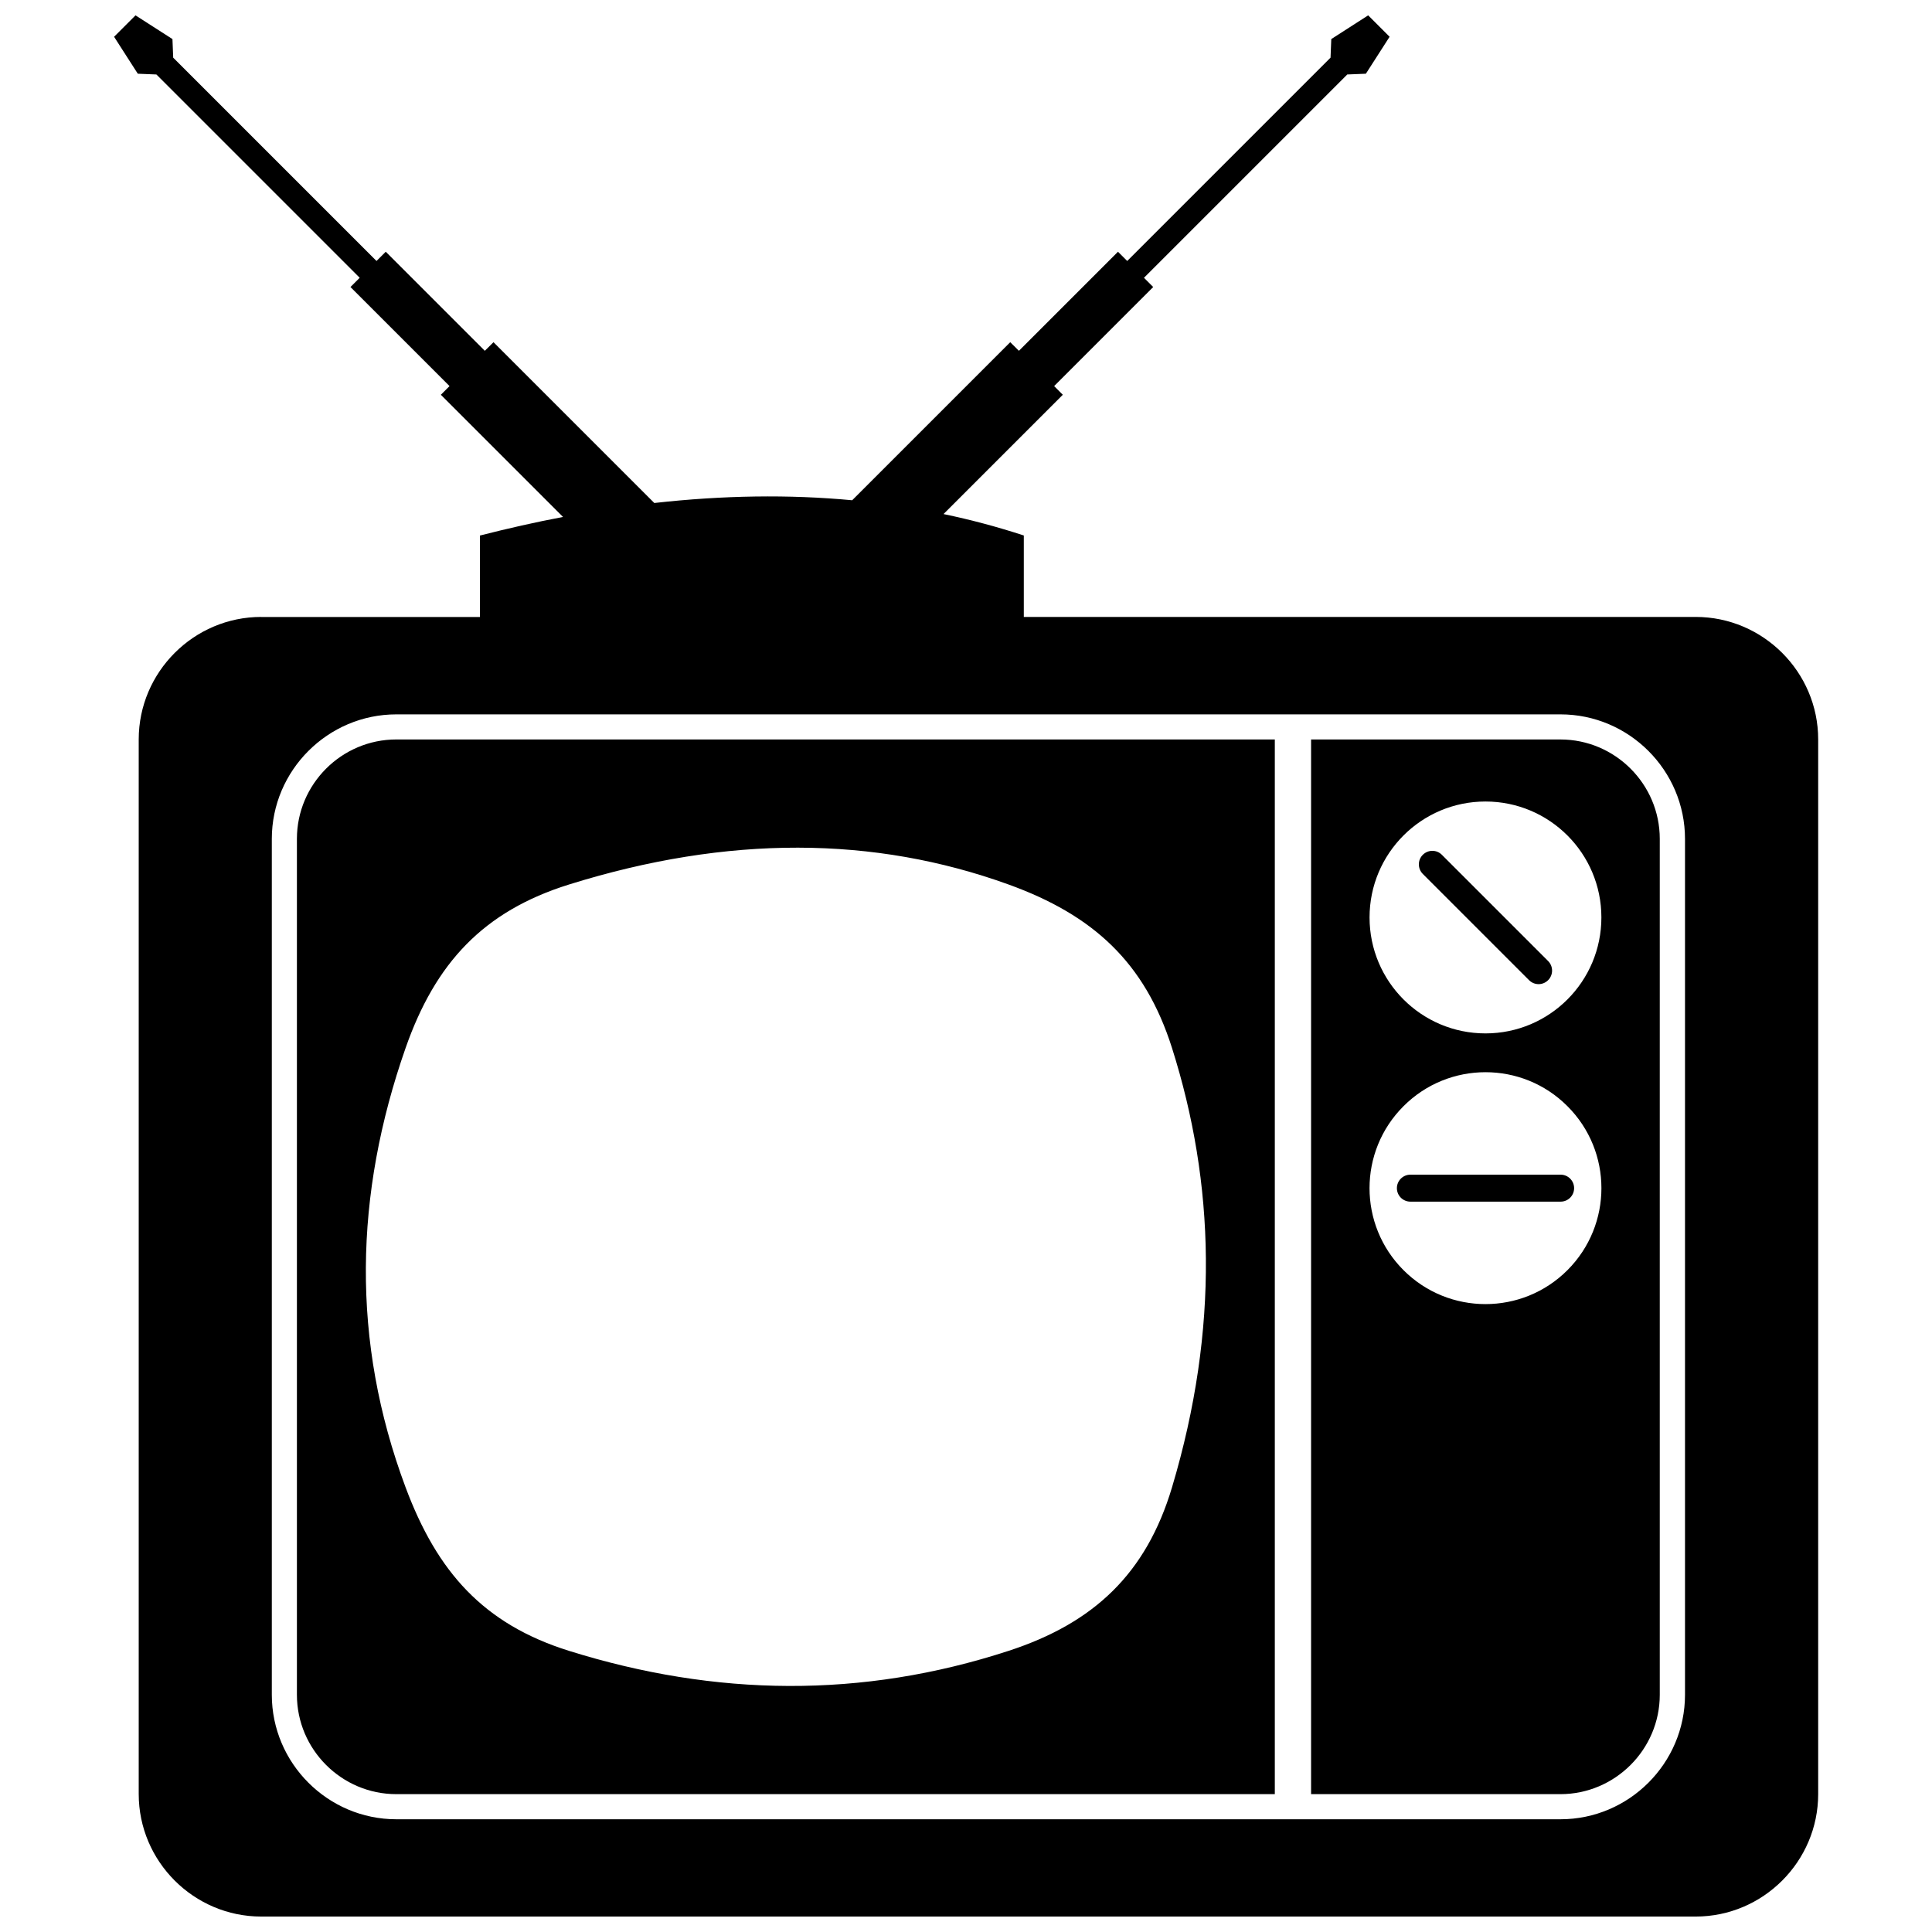<?xml version="1.0" encoding="UTF-8"?>
<!-- Uploaded to: ICON Repo, www.svgrepo.com, Generator: ICON Repo Mixer Tools -->
<svg width="800px" height="800px" version="1.1" viewBox="144 144 512 512" xmlns="http://www.w3.org/2000/svg">
 <defs>
  <clipPath id="a">
   <path d="m174 148.09h452v503.81h-452z"/>
  </clipPath>
 </defs>
 <g clip-path="url(#a)">
  <path d="m213.19 307.51h57.996v-21.586c7.445-1.902 14.773-3.555 22.02-4.93l-32.375-32.375 2.301-2.301-26.254-26.254 2.449-2.449-53.879-53.879-4.93-0.199-6.285-9.793 5.676-5.676 9.793 6.285 0.199 4.93 53.879 53.879 2.449-2.449 26.254 26.254 2.301-2.281 42.613 42.613c18.195-2.035 35.664-2.301 52.438-0.727l41.887-41.887 2.301 2.281 26.254-26.254 2.449 2.449 53.879-53.879 0.199-4.93 9.777-6.285 5.676 5.676-6.285 9.793-4.93 0.199-53.879 53.879 2.449 2.449-26.254 26.254 2.301 2.301-31.613 31.613c7.246 1.504 14.324 3.406 21.273 5.676v21.586h178.06c17.848 0 32.457 14.605 32.457 32.457v279.5c0 17.848-14.605 32.457-32.457 32.457h-380.16c-17.848 0-32.457-14.605-32.457-32.457v-279.5c0-17.848 14.605-32.457 32.457-32.457zm278.26 32.457h66.07c14.492 0 26.336 11.844 26.336 26.336v226.83c0 14.492-11.859 26.336-26.336 26.336h-66.07zm-242.43 0h232.82v279.5h-232.82c-14.492 0-26.336-11.844-26.336-26.336v-226.83c0-14.492 11.844-26.336 26.336-26.336zm45.805 38.426c42.102-13.133 80.84-12.871 116.43 0 22.43 8.105 36.145 20.629 43.34 43.34 11.332 35.766 12.605 74.227 0 116.43-6.832 22.844-20.68 35.961-43.34 43.34-38.809 12.656-77.617 12.125-116.43 0-22.762-7.113-35.004-21.008-43.34-43.34-14.492-38.809-13.582-77.617 0-116.43 7.875-22.496 20.578-36.242 43.34-43.34zm242.84-21.984c16.973 0 30.719 13.762 30.719 30.719 0 16.973-13.746 30.734-30.719 30.734-16.973 0-30.719-13.762-30.719-30.734 0-16.957 13.746-30.719 30.719-30.719zm-21.719 80.742c11.992-12.008 31.465-12.008 43.441 0 12.008 11.992 12.008 31.445 0 43.457-11.992 11.992-31.445 11.992-43.441 0-12.008-12.008-12.008-31.465 0-43.457zm41.637 18.148c1.969 0 3.574 1.605 3.574 3.574 0 1.984-1.605 3.574-3.574 3.574h-39.816c-1.969 0-3.574-1.59-3.574-3.574 0-1.969 1.605-3.574 3.574-3.574zm-3.309-56.609c1.391 1.406 1.391 3.656 0 5.062-1.406 1.406-3.656 1.406-5.062 0l-28.156-28.156c-1.391-1.406-1.391-3.672 0-5.062 1.406-1.406 3.672-1.406 5.062 0zm-305.24-65.375h308.51c18.164 0 33 14.855 33 33v226.81c0 18.164-14.855 33-33 33h-308.51c-18.164 0-33-14.855-33-33v-226.81c0-18.148 14.855-33 33-33z" fill-rule="evenodd"/>
 </g>
</svg>